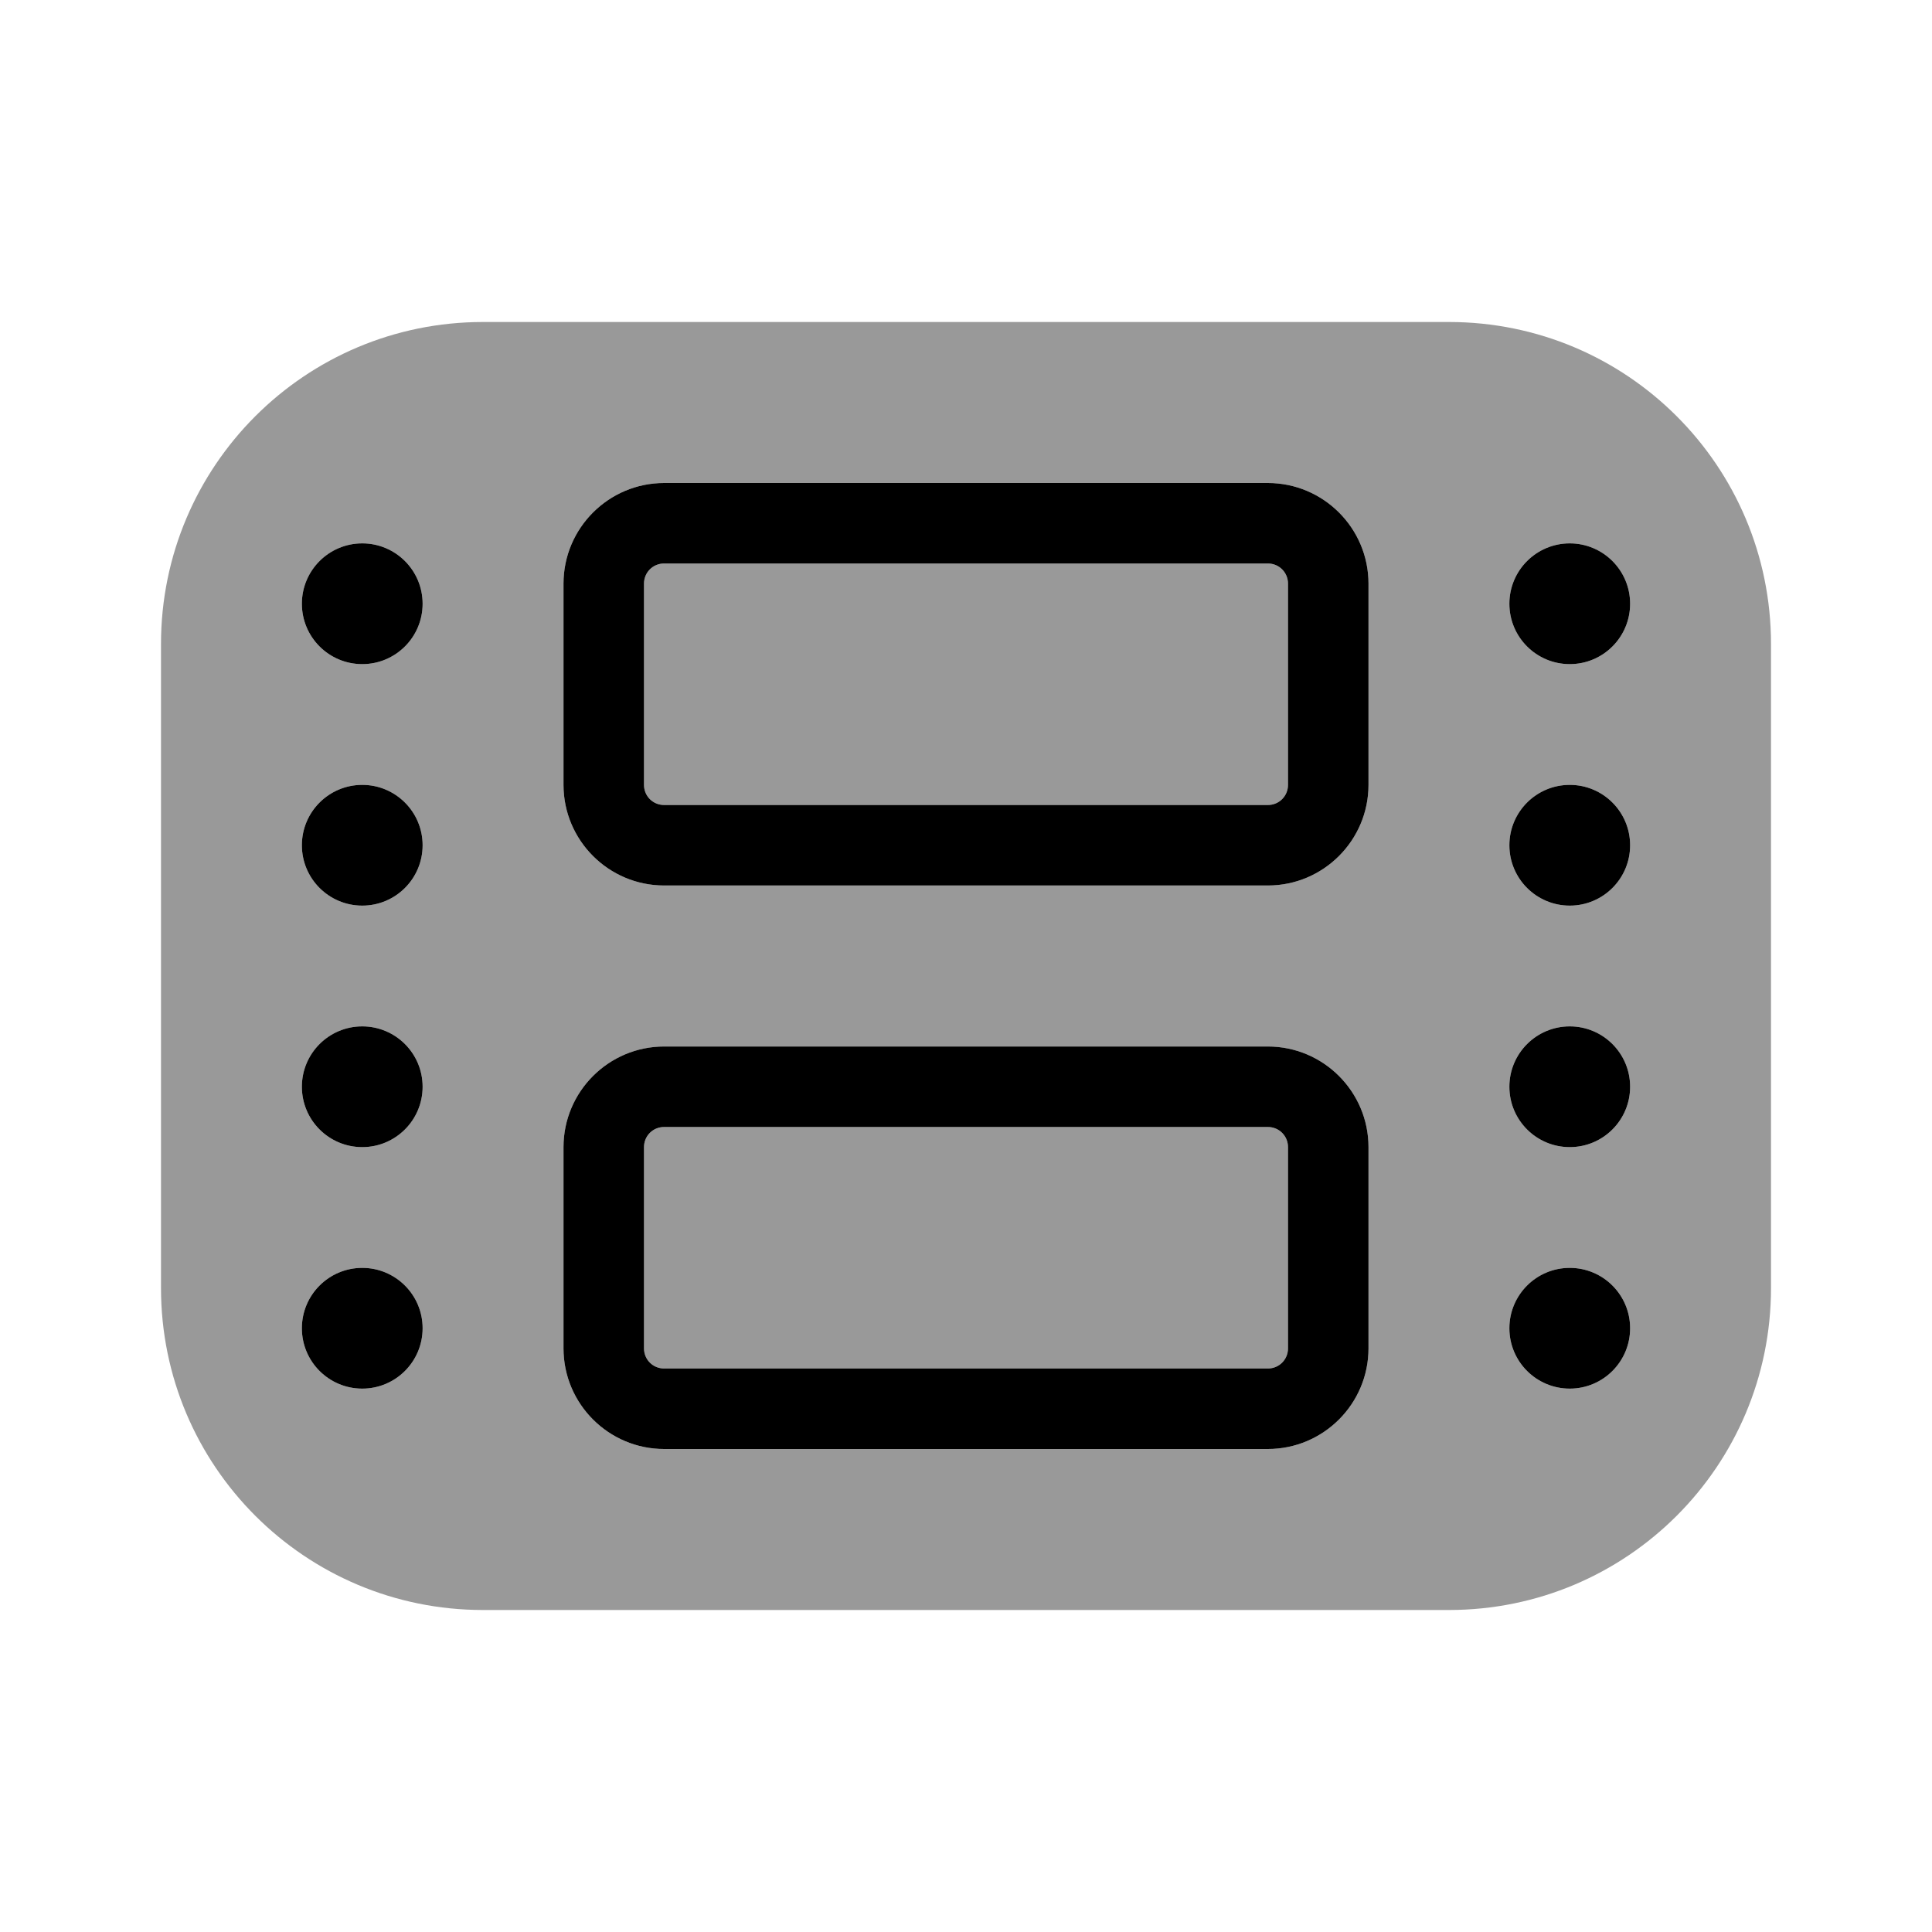 <svg xmlns="http://www.w3.org/2000/svg" viewBox="0 0 672 672"><!--! Font Awesome Pro 7.1.0 by @fontawesome - https://fontawesome.com License - https://fontawesome.com/license (Commercial License) Copyright 2025 Fonticons, Inc. --><path opacity=".4" fill="currentColor" d="M56 224L56 448C56 509.9 106.1 560 168 560L504 560C565.9 560 616 509.9 616 448L616 224C616 162.1 565.9 112 504 112L168 112C106.1 112 56 162.1 56 224zM147 210C147 221.6 137.6 231 126 231C114.4 231 105 221.6 105 210C105 198.4 114.4 189 126 189C137.6 189 147 198.4 147 210zM147 294C147 305.6 137.6 315 126 315C114.4 315 105 305.6 105 294C105 282.4 114.4 273 126 273C137.6 273 147 282.4 147 294zM147 378C147 389.6 137.6 399 126 399C114.4 399 105 389.6 105 378C105 366.4 114.4 357 126 357C137.6 357 147 366.4 147 378zM147 462C147 473.6 137.6 483 126 483C114.4 483 105 473.6 105 462C105 450.4 114.4 441 126 441C137.6 441 147 450.4 147 462zM196 203C196 183.7 211.7 168 231 168L441 168C460.3 168 476 183.7 476 203L476 273C476 292.3 460.3 308 441 308L231 308C211.7 308 196 292.3 196 273L196 203zM196 399C196 379.7 211.7 364 231 364L441 364C460.3 364 476 379.7 476 399L476 469C476 488.3 460.3 504 441 504L231 504C211.7 504 196 488.3 196 469L196 399zM224 203L224 273C224 276.9 227.1 280 231 280L441 280C444.9 280 448 276.9 448 273L448 203C448 199.1 444.9 196 441 196L231 196C227.1 196 224 199.1 224 203zM224 399L224 469C224 472.9 227.1 476 231 476L441 476C444.9 476 448 472.9 448 469L448 399C448 395.1 444.9 392 441 392L231 392C227.1 392 224 395.1 224 399zM567 210C567 221.6 557.6 231 546 231C534.4 231 525 221.6 525 210C525 198.4 534.4 189 546 189C557.6 189 567 198.4 567 210zM567 294C567 305.6 557.6 315 546 315C534.4 315 525 305.6 525 294C525 282.4 534.4 273 546 273C557.6 273 567 282.4 567 294zM567 378C567 389.6 557.6 399 546 399C534.4 399 525 389.6 525 378C525 366.4 534.4 357 546 357C557.6 357 567 366.4 567 378zM567 462C567 473.6 557.6 483 546 483C534.4 483 525 473.6 525 462C525 450.4 534.4 441 546 441C557.6 441 567 450.4 567 462z"/><path fill="currentColor" d="M196 203C196 183.7 211.7 168 231 168L441 168C460.3 168 476 183.7 476 203L476 273C476 292.3 460.3 308 441 308L231 308C211.7 308 196 292.3 196 273L196 203zM231 196C227.1 196 224 199.1 224 203L224 273C224 276.9 227.1 280 231 280L441 280C444.9 280 448 276.9 448 273L448 203C448 199.1 444.9 196 441 196L231 196zM126 189C137.6 189 147 198.4 147 210C147 221.6 137.6 231 126 231C114.4 231 105 221.6 105 210C105 198.4 114.4 189 126 189zM126 273C137.6 273 147 282.4 147 294C147 305.6 137.6 315 126 315C114.4 315 105 305.6 105 294C105 282.4 114.4 273 126 273zM105 378C105 366.4 114.4 357 126 357C137.6 357 147 366.4 147 378C147 389.6 137.6 399 126 399C114.4 399 105 389.6 105 378zM126 441C137.6 441 147 450.4 147 462C147 473.6 137.6 483 126 483C114.4 483 105 473.6 105 462C105 450.4 114.4 441 126 441zM525 294C525 282.4 534.4 273 546 273C557.6 273 567 282.4 567 294C567 305.6 557.6 315 546 315C534.4 315 525 305.6 525 294zM546 189C557.6 189 567 198.4 567 210C567 221.6 557.6 231 546 231C534.4 231 525 221.6 525 210C525 198.4 534.4 189 546 189zM525 378C525 366.4 534.4 357 546 357C557.6 357 567 366.4 567 378C567 389.6 557.6 399 546 399C534.4 399 525 389.6 525 378zM546 441C557.6 441 567 450.4 567 462C567 473.6 557.6 483 546 483C534.4 483 525 473.6 525 462C525 450.4 534.4 441 546 441zM231 364L441 364C460.3 364 476 379.7 476 399L476 469C476 488.3 460.3 504 441 504L231 504C211.7 504 196 488.3 196 469L196 399C196 379.7 211.7 364 231 364zM224 399L224 469C224 472.9 227.1 476 231 476L441 476C444.9 476 448 472.9 448 469L448 399C448 395.1 444.9 392 441 392L231 392C227.1 392 224 395.1 224 399z"/></svg>